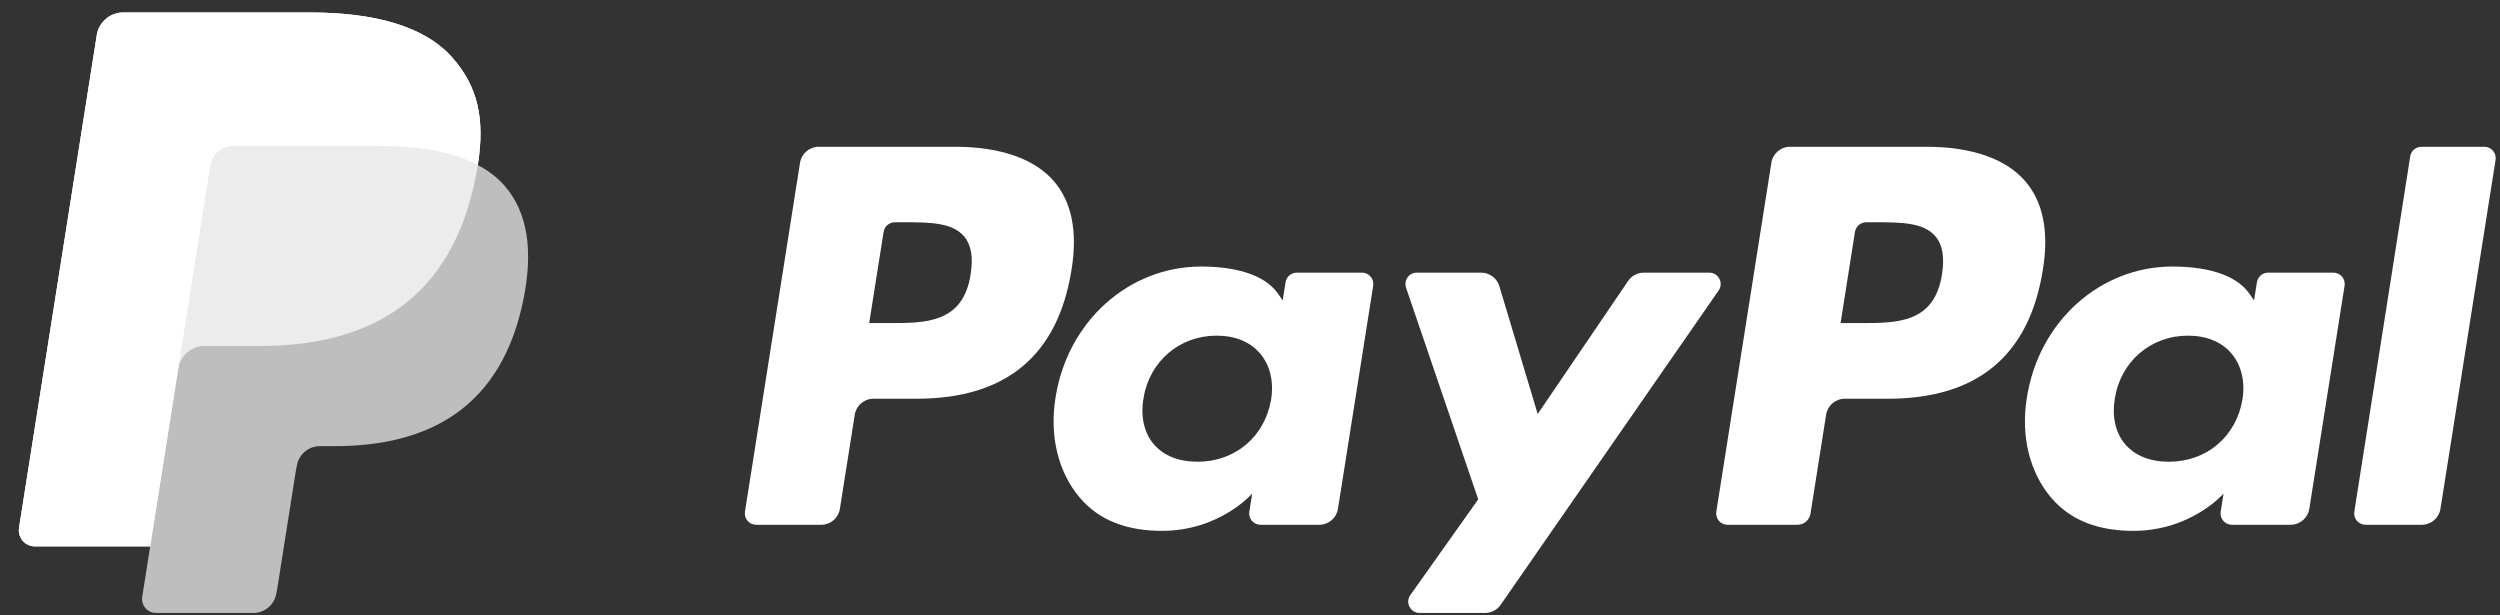 <svg width="65" height="16" viewBox="0 0 65 16" fill="none" xmlns="http://www.w3.org/2000/svg">
<rect x="0" y="0" width="65" height="16" fill="#333333" stroke="none"/>
<g id="PayPal Logo" clip-path="url(#clip0_15_98)">
<g id="Group">
<g id="Group_2">
<g id="Group_3">
<path id="Vector" d="M50.083 3.816H46.542C46.3 3.816 46.094 3.992 46.056 4.231L44.624 13.303C44.596 13.482 44.734 13.644 44.916 13.644H46.733C46.902 13.644 47.047 13.521 47.073 13.354L47.479 10.782C47.517 10.543 47.723 10.367 47.965 10.367H49.086C51.418 10.367 52.764 9.239 53.116 7.004C53.274 6.026 53.122 5.258 52.664 4.72C52.16 4.129 51.268 3.816 50.083 3.816ZM50.492 7.13C50.298 8.4 49.328 8.4 48.389 8.4H47.855L48.229 6.028C48.252 5.885 48.376 5.779 48.521 5.779H48.766C49.405 5.779 50.009 5.779 50.32 6.143C50.506 6.361 50.562 6.684 50.492 7.13Z" fill="white"/>
<path id="Vector_2" d="M24.828 3.816H21.287C21.045 3.816 20.839 3.992 20.801 4.231L19.369 13.303C19.341 13.482 19.479 13.644 19.661 13.644H21.352C21.594 13.644 21.8 13.469 21.837 13.229L22.224 10.782C22.262 10.543 22.468 10.367 22.71 10.367H23.83C26.163 10.367 27.509 9.239 27.861 7.004C28.019 6.026 27.867 5.258 27.409 4.72C26.905 4.129 26.012 3.816 24.828 3.816ZM25.237 7.13C25.043 8.4 24.072 8.4 23.134 8.4H22.599L22.974 6.028C22.997 5.885 23.12 5.779 23.265 5.779H23.511C24.15 5.779 24.753 5.779 25.064 6.143C25.251 6.361 25.307 6.684 25.237 7.13Z" fill="white"/>
<path id="Vector_3" d="M35.412 7.089H33.716C33.571 7.089 33.447 7.195 33.425 7.338L33.35 7.812L33.232 7.64C32.864 7.108 32.046 6.93 31.229 6.93C29.356 6.93 27.755 8.348 27.444 10.337C27.282 11.33 27.512 12.278 28.075 12.94C28.592 13.549 29.331 13.802 30.21 13.802C31.72 13.802 32.558 12.832 32.558 12.832L32.482 13.303C32.454 13.482 32.592 13.644 32.774 13.644H34.301C34.543 13.644 34.749 13.469 34.787 13.23L35.703 7.43C35.732 7.251 35.593 7.089 35.412 7.089ZM33.049 10.387C32.885 11.355 32.116 12.005 31.135 12.005C30.643 12.005 30.249 11.846 29.996 11.547C29.745 11.251 29.651 10.828 29.731 10.357C29.883 9.398 30.665 8.727 31.631 8.727C32.112 8.727 32.503 8.887 32.761 9.189C33.021 9.493 33.123 9.918 33.049 10.387Z" fill="white"/>
<path id="Vector_4" d="M60.667 7.089H58.972C58.826 7.089 58.703 7.195 58.68 7.338L58.605 7.812L58.487 7.64C58.12 7.108 57.301 6.93 56.484 6.93C54.611 6.93 53.011 8.348 52.699 10.337C52.537 11.33 52.767 12.278 53.33 12.94C53.848 13.549 54.586 13.802 55.466 13.802C56.976 13.802 57.813 12.832 57.813 12.832L57.738 13.303C57.709 13.482 57.848 13.644 58.029 13.644H59.556C59.798 13.644 60.004 13.469 60.042 13.23L60.959 7.43C60.987 7.251 60.849 7.089 60.667 7.089ZM58.304 10.387C58.14 11.355 57.371 12.005 56.391 12.005C55.899 12.005 55.505 11.846 55.252 11.547C55.001 11.251 54.907 10.828 54.986 10.357C55.139 9.398 55.92 8.727 56.886 8.727C57.368 8.727 57.759 8.887 58.017 9.189C58.276 9.493 58.378 9.918 58.304 10.387Z" fill="white"/>
<path id="Vector_5" d="M44.442 7.089H42.738C42.575 7.089 42.422 7.17 42.331 7.305L39.98 10.764L38.983 7.44C38.921 7.232 38.73 7.089 38.512 7.089H36.837C36.635 7.089 36.492 7.288 36.557 7.479L38.434 12.983L36.669 15.471C36.53 15.666 36.67 15.937 36.91 15.937H38.612C38.774 15.937 38.925 15.858 39.017 15.725L44.685 7.552C44.82 7.356 44.68 7.089 44.442 7.089Z" fill="white"/>
<path id="Vector_6" d="M62.666 4.065L61.212 13.304C61.184 13.482 61.323 13.644 61.504 13.644H62.966C63.208 13.644 63.414 13.469 63.452 13.229L64.885 4.157C64.913 3.978 64.775 3.816 64.593 3.816H62.958C62.812 3.816 62.688 3.922 62.666 4.065Z" fill="white"/>
</g>
</g>
</g>
<g id="Group_4">
<path id="Vector_7" opacity="0.68" d="M12.423 4.291C12.613 3.077 12.421 2.251 11.764 1.502C11.04 0.678 9.733 0.325 8.06 0.325H3.204C2.862 0.325 2.57 0.574 2.517 0.911L0.495 13.723C0.455 13.976 0.651 14.205 0.907 14.205H3.905L3.698 15.516C3.663 15.737 3.834 15.937 4.058 15.937H6.585C6.884 15.937 7.139 15.719 7.185 15.424L7.21 15.296L7.686 12.279L7.717 12.113C7.763 11.818 8.018 11.6 8.317 11.6H8.695C11.143 11.6 13.06 10.606 13.62 7.732C13.854 6.531 13.733 5.529 13.114 4.824C12.927 4.611 12.694 4.435 12.423 4.291Z" fill="white"/>
<path id="Vector_8" opacity="0.7" d="M12.423 4.291C12.613 3.077 12.421 2.251 11.764 1.502C11.04 0.678 9.733 0.325 8.06 0.325H3.203C2.862 0.325 2.57 0.574 2.517 0.911L0.495 13.723C0.455 13.976 0.651 14.205 0.907 14.205H3.905L4.658 9.433L4.634 9.583C4.688 9.245 4.976 8.997 5.318 8.997H6.743C9.542 8.997 11.733 7.861 12.373 4.575C12.392 4.478 12.408 4.384 12.423 4.291Z" fill="white"/>
<path id="Vector_9" d="M5.467 4.308C5.499 4.105 5.629 3.938 5.805 3.854C5.885 3.816 5.974 3.795 6.067 3.795H9.874C10.325 3.795 10.745 3.824 11.13 3.886C11.24 3.904 11.347 3.924 11.45 3.947C11.554 3.97 11.655 3.996 11.753 4.025C11.802 4.039 11.849 4.054 11.897 4.069C12.085 4.132 12.261 4.206 12.423 4.292C12.614 3.077 12.422 2.251 11.764 1.502C11.04 0.678 9.733 0.325 8.06 0.325H3.204C2.862 0.325 2.57 0.574 2.517 0.911L0.495 13.723C0.455 13.976 0.651 14.205 0.907 14.205H3.905L4.658 9.433L5.467 4.308Z" fill="white"/>
</g>
</g>
<defs>
<clipPath id="clip0_15_98">
<rect width="64.399" height="15.612" fill="white" transform="translate(0.49 0.325)"/>
</clipPath>
</defs>
</svg>
